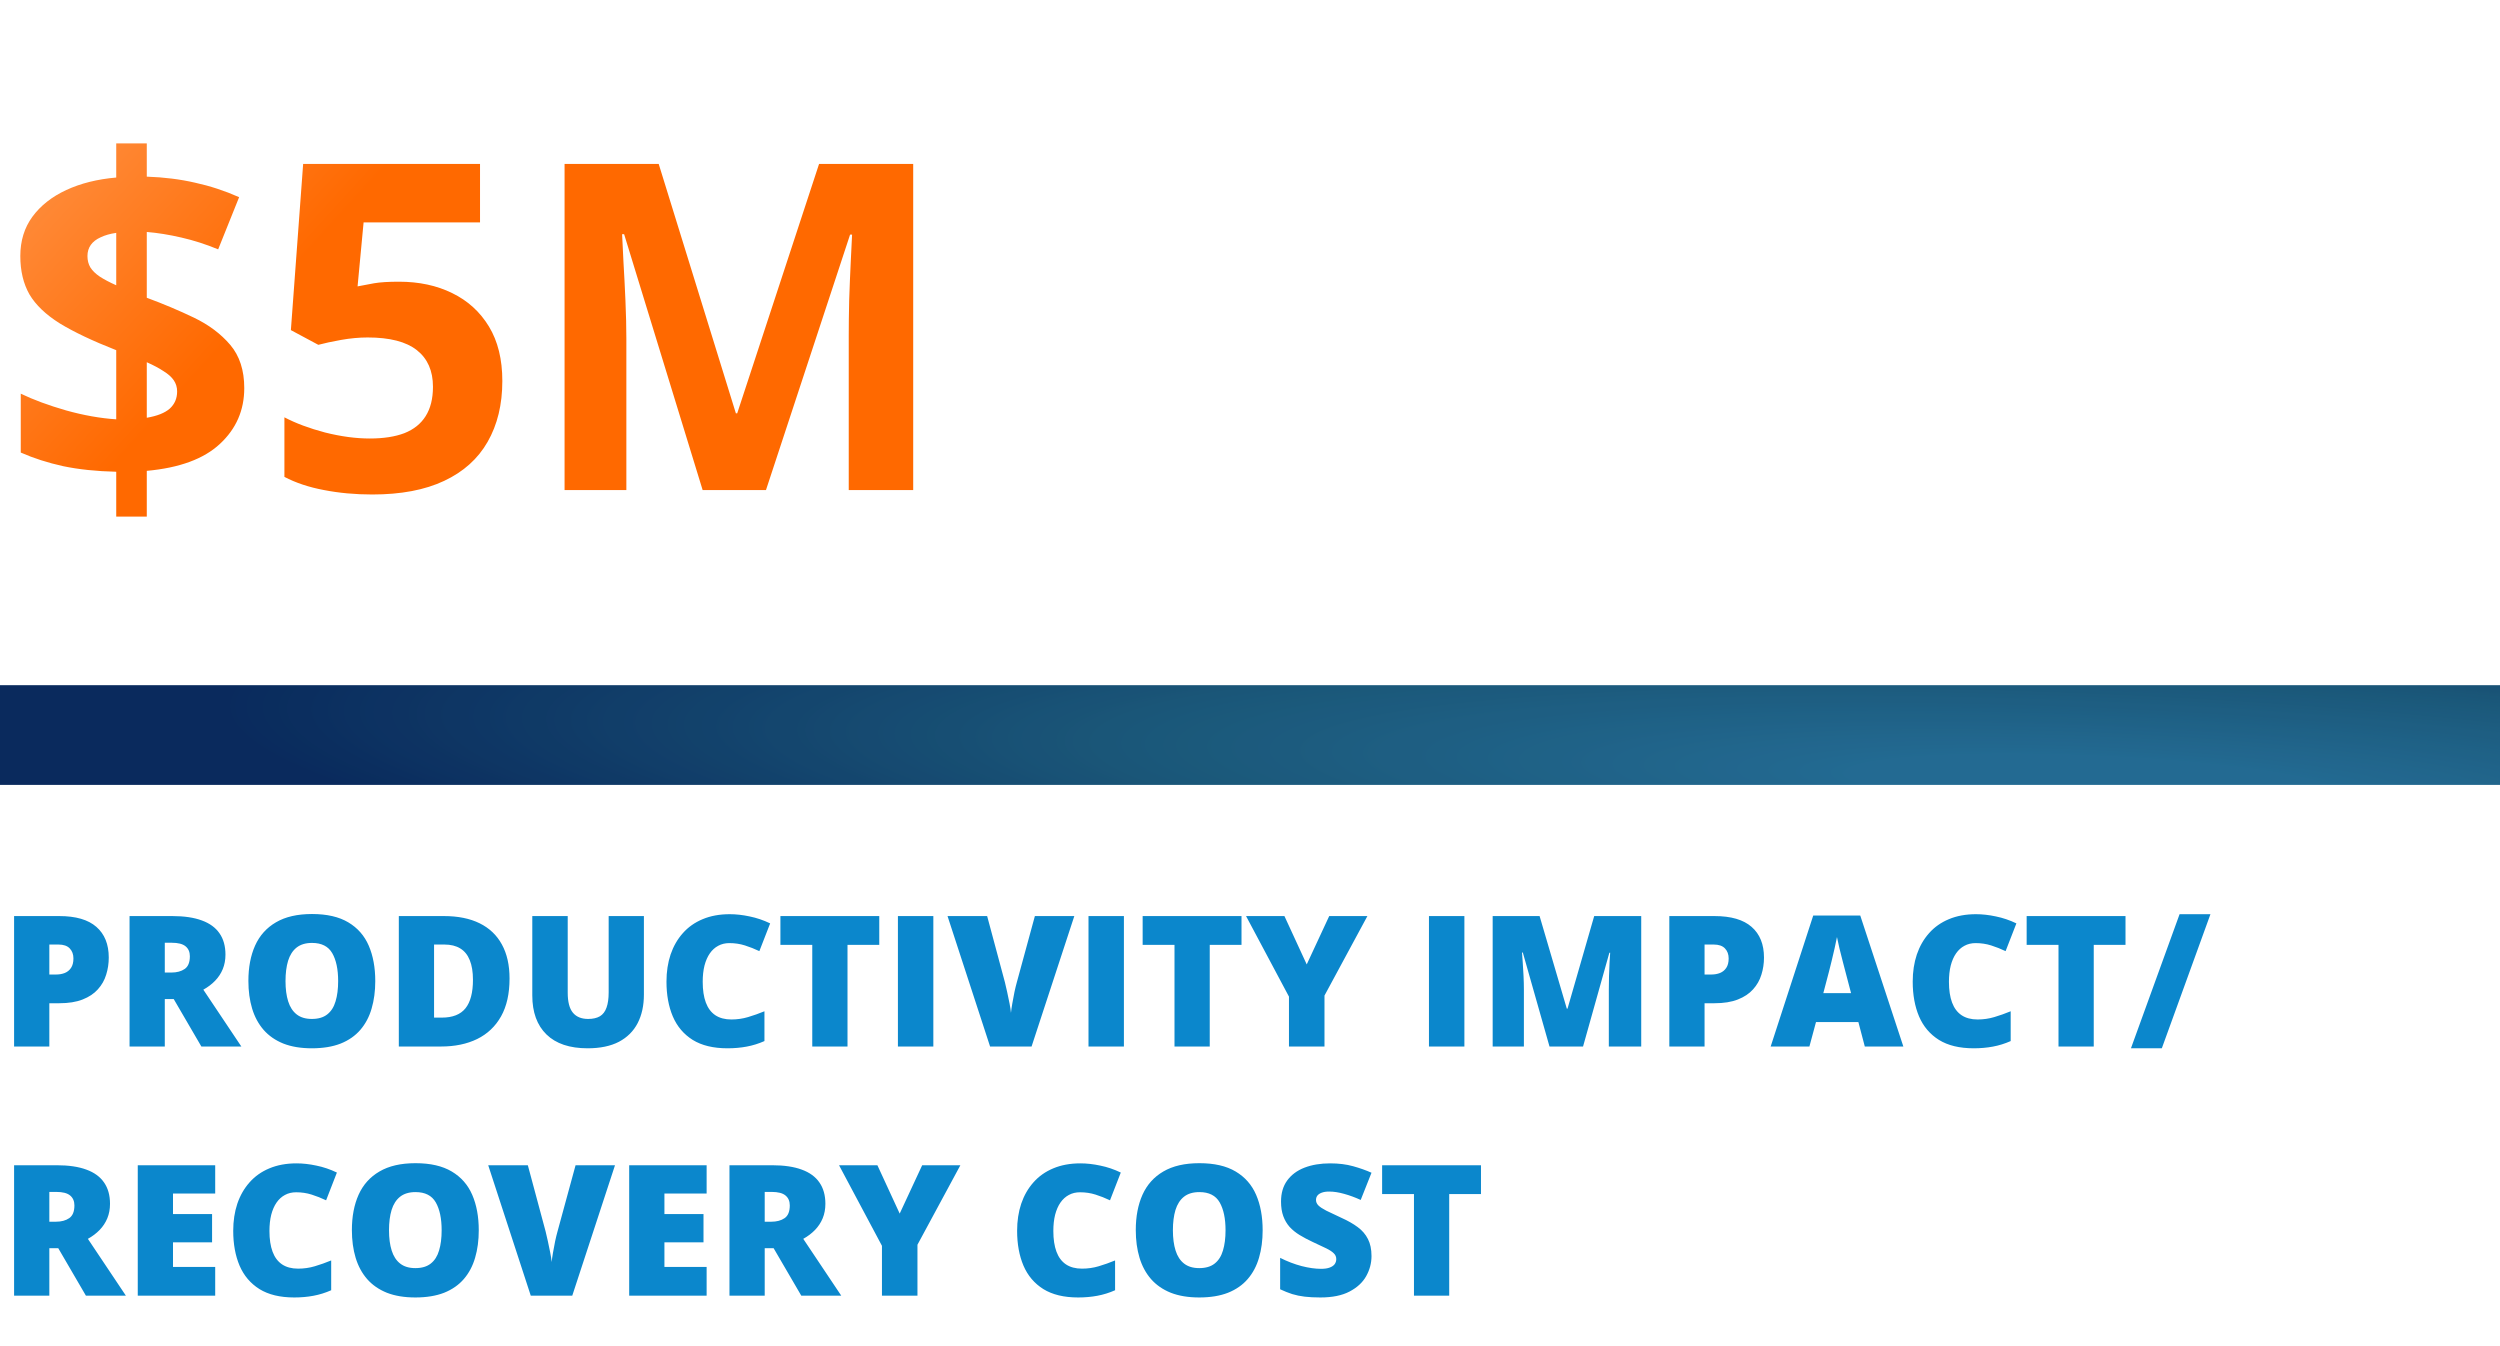 <svg width="301" height="162" viewBox="0 0 301 162" fill="none" xmlns="http://www.w3.org/2000/svg">
<path d="M13.994 62.196V56.798C11.613 56.744 9.482 56.52 7.603 56.127C5.741 55.715 4.04 55.169 2.5 54.488V47.398C4.022 48.133 5.839 48.804 7.952 49.413C10.064 50.003 12.079 50.361 13.994 50.487V42.162C11.165 41.052 8.901 39.977 7.2 38.939C5.517 37.883 4.299 36.719 3.547 35.448C2.813 34.159 2.446 32.619 2.446 30.829C2.446 29.002 2.93 27.427 3.896 26.102C4.881 24.759 6.242 23.685 7.979 22.879C9.715 22.074 11.72 21.572 13.994 21.375V17.267H17.673V21.268C19.75 21.34 21.684 21.581 23.474 21.993C25.282 22.387 27.055 22.969 28.791 23.739L26.267 30.023C24.799 29.414 23.322 28.94 21.836 28.6C20.368 28.259 18.98 28.036 17.673 27.928V35.851C19.661 36.585 21.549 37.381 23.34 38.241C25.13 39.1 26.589 40.192 27.717 41.517C28.845 42.842 29.409 44.579 29.409 46.727C29.409 49.395 28.433 51.633 26.482 53.441C24.548 55.249 21.612 56.332 17.673 56.69V62.196H13.994ZM17.673 50.299C18.927 50.084 19.849 49.717 20.439 49.198C21.03 48.661 21.326 47.971 21.326 47.13C21.326 46.629 21.191 46.181 20.923 45.787C20.654 45.393 20.242 45.026 19.688 44.686C19.15 44.328 18.479 43.97 17.673 43.612V50.299ZM13.994 34.347V28.036C13.26 28.143 12.633 28.322 12.114 28.573C11.595 28.805 11.201 29.11 10.933 29.486C10.664 29.862 10.53 30.309 10.53 30.829C10.53 31.348 10.646 31.804 10.879 32.198C11.13 32.592 11.505 32.959 12.007 33.299C12.526 33.639 13.188 33.989 13.994 34.347ZM48.047 33.917C50.446 33.917 52.577 34.373 54.438 35.287C56.318 36.2 57.795 37.542 58.87 39.315C59.944 41.087 60.481 43.272 60.481 45.868C60.481 48.697 59.89 51.14 58.709 53.199C57.545 55.24 55.799 56.807 53.472 57.899C51.162 58.991 48.28 59.537 44.824 59.537C42.765 59.537 40.823 59.358 38.997 59C37.188 58.66 35.604 58.132 34.243 57.416V50.245C35.604 50.961 37.233 51.57 39.131 52.071C41.047 52.555 42.846 52.796 44.529 52.796C46.176 52.796 47.563 52.581 48.691 52.152C49.819 51.704 50.67 51.024 51.243 50.111C51.834 49.18 52.129 47.998 52.129 46.566C52.129 44.65 51.484 43.182 50.195 42.162C48.906 41.141 46.928 40.631 44.26 40.631C43.24 40.631 42.175 40.729 41.065 40.926C39.972 41.123 39.059 41.32 38.325 41.517L35.022 39.745L36.499 19.737H57.795V26.773H43.777L43.052 34.481C43.66 34.356 44.323 34.23 45.039 34.105C45.755 33.98 46.758 33.917 48.047 33.917ZM84.597 59L75.144 28.197H74.902C74.938 28.931 74.992 30.041 75.064 31.527C75.153 32.995 75.234 34.562 75.305 36.227C75.377 37.892 75.413 39.395 75.413 40.738V59H67.974V19.737H79.307L88.599 49.762H88.76L98.616 19.737H109.949V59H102.188V40.416C102.188 39.181 102.205 37.757 102.241 36.146C102.295 34.535 102.358 33.004 102.429 31.554C102.501 30.086 102.555 28.985 102.59 28.25H102.349L92.224 59H84.597Z" fill="url(#paint0_linear_215_40195)"/>
<rect y="82.5" width="301" height="12" fill="url(#paint1_radial_215_40195)"/>
<rect y="82.5" width="301" height="12" fill="black" fill-opacity="0.2"/>
<path d="M7.133 110.295C9.124 110.295 10.613 110.728 11.602 111.595C12.597 112.461 13.095 113.693 13.095 115.29C13.095 116.006 12.991 116.694 12.783 117.353C12.583 118.011 12.25 118.599 11.784 119.114C11.326 119.63 10.713 120.038 9.947 120.339C9.188 120.64 8.25 120.79 7.133 120.79H5.94V126H1.697V110.295H7.133ZM7.036 113.722H5.94V117.331H6.778C7.144 117.331 7.484 117.27 7.799 117.148C8.114 117.02 8.365 116.815 8.551 116.536C8.744 116.25 8.841 115.87 8.841 115.397C8.841 114.903 8.694 114.502 8.4 114.194C8.107 113.879 7.652 113.722 7.036 113.722ZM20.743 110.295C22.168 110.295 23.354 110.47 24.299 110.821C25.244 111.165 25.953 111.681 26.426 112.368C26.906 113.056 27.145 113.911 27.145 114.936C27.145 115.573 27.038 116.153 26.823 116.676C26.608 117.199 26.3 117.668 25.899 118.083C25.506 118.491 25.033 118.849 24.481 119.157L29.058 126H24.245L20.915 120.285H19.841V126H15.598V110.295H20.743ZM20.679 113.507H19.841V117.095H20.636C21.287 117.095 21.821 116.951 22.236 116.665C22.652 116.379 22.859 115.867 22.859 115.129C22.859 114.62 22.688 114.223 22.344 113.937C22 113.65 21.445 113.507 20.679 113.507ZM45.182 118.126C45.182 119.336 45.035 120.439 44.741 121.435C44.455 122.423 44.004 123.275 43.388 123.991C42.772 124.707 41.98 125.259 41.014 125.646C40.047 126.025 38.89 126.215 37.544 126.215C36.226 126.215 35.084 126.025 34.117 125.646C33.158 125.259 32.366 124.711 31.743 124.002C31.12 123.286 30.658 122.43 30.357 121.435C30.057 120.439 29.906 119.329 29.906 118.104C29.906 116.472 30.175 115.054 30.712 113.851C31.256 112.64 32.094 111.706 33.226 111.047C34.357 110.381 35.804 110.048 37.565 110.048C39.356 110.048 40.81 110.381 41.927 111.047C43.051 111.713 43.875 112.651 44.398 113.861C44.92 115.072 45.182 116.493 45.182 118.126ZM34.375 118.126C34.375 119.071 34.482 119.884 34.697 120.564C34.912 121.245 35.252 121.768 35.718 122.133C36.183 122.498 36.792 122.681 37.544 122.681C38.325 122.681 38.944 122.498 39.402 122.133C39.868 121.768 40.201 121.245 40.401 120.564C40.609 119.884 40.713 119.071 40.713 118.126C40.713 116.708 40.477 115.587 40.004 114.764C39.531 113.94 38.718 113.528 37.565 113.528C36.799 113.528 36.18 113.715 35.707 114.087C35.242 114.459 34.901 114.989 34.687 115.677C34.479 116.364 34.375 117.181 34.375 118.126ZM61.349 117.814C61.349 119.641 61.008 121.159 60.328 122.369C59.648 123.579 58.688 124.489 57.449 125.098C56.217 125.699 54.767 126 53.099 126H48.018V110.295H53.453C55.143 110.295 56.575 110.585 57.75 111.165C58.925 111.745 59.816 112.594 60.425 113.711C61.041 114.828 61.349 116.196 61.349 117.814ZM56.944 117.965C56.944 117.012 56.815 116.225 56.558 115.602C56.307 114.971 55.927 114.502 55.419 114.194C54.91 113.879 54.27 113.722 53.496 113.722H52.261V122.52H53.206C54.495 122.52 55.44 122.147 56.042 121.402C56.644 120.65 56.944 119.505 56.944 117.965ZM77.526 110.295V119.748C77.526 121.066 77.276 122.212 76.774 123.186C76.273 124.152 75.521 124.901 74.519 125.431C73.516 125.953 72.259 126.215 70.748 126.215C68.585 126.215 66.935 125.66 65.796 124.55C64.657 123.44 64.088 121.871 64.088 119.845V110.295H68.353V119.512C68.353 120.622 68.56 121.427 68.976 121.929C69.391 122.43 70.003 122.681 70.812 122.681C71.393 122.681 71.865 122.573 72.231 122.358C72.596 122.136 72.861 121.789 73.025 121.316C73.197 120.844 73.283 120.235 73.283 119.49V110.295H77.526ZM87.817 113.55C87.316 113.55 86.868 113.657 86.475 113.872C86.081 114.08 85.744 114.384 85.465 114.785C85.186 115.186 84.971 115.677 84.82 116.257C84.677 116.83 84.606 117.481 84.606 118.212C84.606 119.2 84.731 120.031 84.981 120.704C85.232 121.377 85.612 121.886 86.12 122.229C86.636 122.573 87.28 122.745 88.054 122.745C88.755 122.745 89.429 122.648 90.073 122.455C90.725 122.262 91.38 122.029 92.039 121.757V125.345C91.344 125.653 90.632 125.875 89.901 126.011C89.178 126.147 88.408 126.215 87.592 126.215C85.887 126.215 84.491 125.878 83.402 125.205C82.321 124.525 81.522 123.583 81.007 122.38C80.498 121.177 80.244 119.78 80.244 118.19C80.244 117.002 80.409 115.913 80.738 114.925C81.075 113.937 81.565 113.081 82.21 112.357C82.855 111.627 83.649 111.065 84.595 110.671C85.547 110.27 86.636 110.069 87.86 110.069C88.62 110.069 89.418 110.159 90.256 110.338C91.101 110.51 91.924 110.789 92.727 111.176L91.427 114.517C90.854 114.244 90.274 114.015 89.686 113.829C89.099 113.643 88.476 113.55 87.817 113.55ZM102.04 126H97.797V113.765H93.962V110.295H105.864V113.765H102.04V126ZM108.109 126V110.295H112.374V126H108.109ZM129.347 110.295L124.201 126H119.206L114.082 110.295H118.852L120.989 118.255C121.068 118.556 121.158 118.942 121.258 119.415C121.365 119.881 121.462 120.346 121.548 120.812C121.641 121.277 121.698 121.657 121.72 121.95C121.748 121.657 121.802 121.281 121.881 120.822C121.96 120.364 122.046 119.906 122.139 119.447C122.239 118.982 122.332 118.599 122.418 118.298L124.599 110.295H129.347ZM131.055 126V110.295H135.319V126H131.055ZM145.653 126H141.41V113.765H137.575V110.295H149.478V113.765H145.653V126ZM157.33 116.117L160.037 110.295H164.635L159.468 119.866V126H155.192V119.995L150.025 110.295H154.645L157.33 116.117ZM172.047 126V110.295H176.312V126H172.047ZM186.56 126L183.348 114.688H183.251C183.28 114.982 183.308 115.38 183.337 115.881C183.373 116.382 183.405 116.923 183.434 117.503C183.462 118.083 183.477 118.642 183.477 119.179V126H179.717V110.295H185.367L188.644 121.445H188.729L191.941 110.295H197.603V126H193.703V119.114C193.703 118.62 193.71 118.09 193.725 117.524C193.746 116.951 193.768 116.414 193.789 115.913C193.818 115.405 193.843 115.004 193.864 114.71H193.768L190.599 126H186.56ZM206.422 110.295C208.413 110.295 209.902 110.728 210.891 111.595C211.886 112.461 212.384 113.693 212.384 115.29C212.384 116.006 212.28 116.694 212.072 117.353C211.872 118.011 211.539 118.599 211.073 119.114C210.615 119.63 210.003 120.038 209.236 120.339C208.477 120.64 207.539 120.79 206.422 120.79H205.229V126H200.986V110.295H206.422ZM206.325 113.722H205.229V117.331H206.067C206.433 117.331 206.773 117.27 207.088 117.148C207.403 117.02 207.654 116.815 207.84 116.536C208.033 116.25 208.13 115.87 208.13 115.397C208.13 114.903 207.983 114.502 207.689 114.194C207.396 113.879 206.941 113.722 206.325 113.722ZM224.522 126L223.749 123.057H218.646L217.852 126H213.189L218.313 110.23H223.975L229.163 126H224.522ZM222.868 119.576L222.191 116.998C222.12 116.719 222.016 116.321 221.88 115.806C221.744 115.283 221.608 114.746 221.472 114.194C221.343 113.636 221.243 113.177 221.171 112.819C221.106 113.177 221.013 113.621 220.892 114.151C220.777 114.674 220.655 115.193 220.526 115.709C220.405 116.225 220.297 116.654 220.204 116.998L219.527 119.576H222.868ZM237.864 113.55C237.363 113.55 236.915 113.657 236.521 113.872C236.128 114.08 235.791 114.384 235.512 114.785C235.232 115.186 235.018 115.677 234.867 116.257C234.724 116.83 234.652 117.481 234.652 118.212C234.652 119.2 234.778 120.031 235.028 120.704C235.279 121.377 235.659 121.886 236.167 122.229C236.683 122.573 237.327 122.745 238.101 122.745C238.802 122.745 239.476 122.648 240.12 122.455C240.772 122.262 241.427 122.029 242.086 121.757V125.345C241.391 125.653 240.679 125.875 239.948 126.011C239.225 126.147 238.455 126.215 237.639 126.215C235.934 126.215 234.538 125.878 233.449 125.205C232.368 124.525 231.569 123.583 231.054 122.38C230.545 121.177 230.291 119.78 230.291 118.19C230.291 117.002 230.456 115.913 230.785 114.925C231.122 113.937 231.612 113.081 232.257 112.357C232.901 111.627 233.696 111.065 234.642 110.671C235.594 110.27 236.683 110.069 237.907 110.069C238.666 110.069 239.465 110.159 240.303 110.338C241.148 110.51 241.971 110.789 242.773 111.176L241.474 114.517C240.901 114.244 240.321 114.015 239.733 113.829C239.146 113.643 238.523 113.55 237.864 113.55ZM252.087 126H247.844V113.765H244.009V110.295H255.911V113.765H252.087V126ZM266.138 110.069L260.283 126.215H256.566L262.421 110.069H266.138ZM6.843 140.295C8.268 140.295 9.453 140.47 10.398 140.821C11.344 141.165 12.053 141.681 12.525 142.368C13.005 143.056 13.245 143.911 13.245 144.936C13.245 145.573 13.138 146.153 12.923 146.676C12.708 147.199 12.4 147.668 11.999 148.083C11.605 148.491 11.133 148.849 10.581 149.157L15.157 156H10.345L7.015 150.285H5.94V156H1.697V140.295H6.843ZM6.778 143.507H5.94V147.095H6.735C7.387 147.095 7.921 146.951 8.336 146.665C8.751 146.379 8.959 145.867 8.959 145.129C8.959 144.62 8.787 144.223 8.443 143.937C8.1 143.65 7.545 143.507 6.778 143.507ZM25.91 156H16.586V140.295H25.91V143.7H20.829V146.171H25.534V149.576H20.829V152.541H25.91V156ZM35.653 143.55C35.152 143.55 34.704 143.657 34.31 143.872C33.917 144.08 33.58 144.384 33.301 144.785C33.022 145.186 32.807 145.677 32.656 146.257C32.513 146.83 32.441 147.481 32.441 148.212C32.441 149.2 32.567 150.031 32.817 150.704C33.068 151.377 33.448 151.886 33.956 152.229C34.472 152.573 35.116 152.745 35.89 152.745C36.592 152.745 37.265 152.648 37.909 152.455C38.561 152.262 39.216 152.029 39.875 151.757V155.345C39.18 155.653 38.468 155.875 37.737 156.011C37.014 156.147 36.244 156.215 35.428 156.215C33.723 156.215 32.327 155.878 31.238 155.205C30.157 154.525 29.358 153.583 28.843 152.38C28.334 151.177 28.08 149.78 28.08 148.19C28.08 147.002 28.245 145.913 28.574 144.925C28.911 143.937 29.401 143.081 30.046 142.357C30.69 141.627 31.485 141.065 32.431 140.671C33.383 140.27 34.472 140.069 35.696 140.069C36.455 140.069 37.254 140.159 38.092 140.338C38.937 140.51 39.76 140.789 40.562 141.176L39.263 144.517C38.69 144.244 38.11 144.015 37.523 143.829C36.935 143.643 36.312 143.55 35.653 143.55ZM57.643 148.126C57.643 149.336 57.496 150.439 57.202 151.435C56.916 152.423 56.465 153.275 55.849 153.991C55.233 154.707 54.441 155.259 53.475 155.646C52.508 156.025 51.351 156.215 50.005 156.215C48.687 156.215 47.545 156.025 46.578 155.646C45.618 155.259 44.827 154.711 44.204 154.002C43.581 153.286 43.119 152.43 42.818 151.435C42.518 150.439 42.367 149.329 42.367 148.104C42.367 146.472 42.636 145.054 43.173 143.851C43.717 142.64 44.555 141.706 45.687 141.047C46.818 140.381 48.265 140.048 50.026 140.048C51.817 140.048 53.27 140.381 54.388 141.047C55.512 141.713 56.336 142.651 56.858 143.861C57.381 145.072 57.643 146.493 57.643 148.126ZM46.836 148.126C46.836 149.071 46.943 149.884 47.158 150.564C47.373 151.245 47.713 151.768 48.179 152.133C48.644 152.498 49.253 152.681 50.005 152.681C50.785 152.681 51.405 152.498 51.863 152.133C52.329 151.768 52.662 151.245 52.862 150.564C53.07 149.884 53.174 149.071 53.174 148.126C53.174 146.708 52.938 145.587 52.465 144.764C51.992 143.94 51.179 143.528 50.026 143.528C49.26 143.528 48.641 143.715 48.168 144.087C47.703 144.459 47.362 144.989 47.148 145.677C46.94 146.364 46.836 147.181 46.836 148.126ZM74.046 140.295L68.9 156H63.905L58.781 140.295H63.551L65.689 148.255C65.767 148.556 65.857 148.942 65.957 149.415C66.064 149.881 66.161 150.346 66.247 150.812C66.34 151.277 66.397 151.657 66.419 151.95C66.448 151.657 66.501 151.281 66.58 150.822C66.659 150.364 66.745 149.906 66.838 149.447C66.938 148.982 67.031 148.599 67.117 148.298L69.298 140.295H74.046ZM85.078 156H75.754V140.295H85.078V143.7H79.997V146.171H84.702V149.576H79.997V152.541H85.078V156ZM92.974 140.295C94.399 140.295 95.584 140.47 96.529 140.821C97.475 141.165 98.184 141.681 98.656 142.368C99.136 143.056 99.376 143.911 99.376 144.936C99.376 145.573 99.269 146.153 99.054 146.676C98.839 147.199 98.531 147.668 98.13 148.083C97.736 148.491 97.263 148.849 96.712 149.157L101.288 156H96.476L93.145 150.285H92.071V156H87.828V140.295H92.974ZM92.909 143.507H92.071V147.095H92.866C93.518 147.095 94.051 146.951 94.467 146.665C94.882 146.379 95.09 145.867 95.09 145.129C95.09 144.62 94.918 144.223 94.574 143.937C94.231 143.65 93.675 143.507 92.909 143.507ZM108.324 146.117L111.031 140.295H115.629L110.462 149.866V156H106.187V149.995L101.02 140.295H105.639L108.324 146.117ZM130.034 143.55C129.533 143.55 129.085 143.657 128.691 143.872C128.298 144.08 127.961 144.384 127.682 144.785C127.402 145.186 127.188 145.677 127.037 146.257C126.894 146.83 126.822 147.481 126.822 148.212C126.822 149.2 126.948 150.031 127.198 150.704C127.449 151.377 127.828 151.886 128.337 152.229C128.853 152.573 129.497 152.745 130.271 152.745C130.972 152.745 131.646 152.648 132.29 152.455C132.942 152.262 133.597 152.029 134.256 151.757V155.345C133.561 155.653 132.849 155.875 132.118 156.011C131.395 156.147 130.625 156.215 129.809 156.215C128.104 156.215 126.708 155.878 125.619 155.205C124.538 154.525 123.739 153.583 123.224 152.38C122.715 151.177 122.461 149.78 122.461 148.19C122.461 147.002 122.626 145.913 122.955 144.925C123.292 143.937 123.782 143.081 124.427 142.357C125.071 141.627 125.866 141.065 126.812 140.671C127.764 140.27 128.853 140.069 130.077 140.069C130.836 140.069 131.635 140.159 132.473 140.338C133.318 140.51 134.141 140.789 134.943 141.176L133.644 144.517C133.071 144.244 132.491 144.015 131.903 143.829C131.316 143.643 130.693 143.55 130.034 143.55ZM152.023 148.126C152.023 149.336 151.877 150.439 151.583 151.435C151.297 152.423 150.845 153.275 150.229 153.991C149.614 154.707 148.822 155.259 147.855 155.646C146.889 156.025 145.732 156.215 144.386 156.215C143.068 156.215 141.926 156.025 140.959 155.646C139.999 155.259 139.208 154.711 138.585 154.002C137.962 153.286 137.5 152.43 137.199 151.435C136.898 150.439 136.748 149.329 136.748 148.104C136.748 146.472 137.017 145.054 137.554 143.851C138.098 142.64 138.936 141.706 140.067 141.047C141.199 140.381 142.646 140.048 144.407 140.048C146.198 140.048 147.651 140.381 148.769 141.047C149.893 141.713 150.716 142.651 151.239 143.861C151.762 145.072 152.023 146.493 152.023 148.126ZM141.217 148.126C141.217 149.071 141.324 149.884 141.539 150.564C141.754 151.245 142.094 151.768 142.56 152.133C143.025 152.498 143.634 152.681 144.386 152.681C145.166 152.681 145.786 152.498 146.244 152.133C146.71 151.768 147.043 151.245 147.243 150.564C147.451 149.884 147.555 149.071 147.555 148.126C147.555 146.708 147.318 145.587 146.846 144.764C146.373 143.94 145.56 143.528 144.407 143.528C143.641 143.528 143.021 143.715 142.549 144.087C142.083 144.459 141.743 144.989 141.528 145.677C141.321 146.364 141.217 147.181 141.217 148.126ZM165.129 151.23C165.129 152.083 164.914 152.892 164.484 153.658C164.055 154.417 163.385 155.033 162.476 155.506C161.573 155.979 160.406 156.215 158.974 156.215C158.257 156.215 157.627 156.183 157.083 156.118C156.546 156.054 156.045 155.95 155.579 155.807C155.114 155.656 154.63 155.463 154.129 155.227V151.445C154.981 151.875 155.84 152.204 156.707 152.434C157.574 152.656 158.358 152.767 159.06 152.767C159.482 152.767 159.826 152.716 160.091 152.616C160.363 152.516 160.563 152.38 160.692 152.208C160.821 152.029 160.886 151.825 160.886 151.596C160.886 151.324 160.789 151.094 160.596 150.908C160.41 150.715 160.109 150.514 159.693 150.307C159.278 150.099 158.73 149.841 158.05 149.533C157.47 149.261 156.943 148.982 156.471 148.695C156.005 148.409 155.604 148.083 155.268 147.718C154.938 147.345 154.684 146.912 154.505 146.418C154.326 145.924 154.236 145.34 154.236 144.667C154.236 143.657 154.483 142.812 154.978 142.132C155.479 141.444 156.174 140.929 157.062 140.585C157.957 140.241 158.988 140.069 160.155 140.069C161.179 140.069 162.1 140.184 162.916 140.413C163.74 140.642 164.477 140.904 165.129 141.197L163.829 144.474C163.156 144.166 162.493 143.922 161.842 143.743C161.19 143.557 160.585 143.464 160.026 143.464C159.661 143.464 159.36 143.51 159.124 143.604C158.895 143.689 158.723 143.808 158.608 143.958C158.501 144.108 158.447 144.28 158.447 144.474C158.447 144.717 158.54 144.936 158.727 145.129C158.92 145.322 159.239 145.534 159.683 145.763C160.134 145.985 160.746 146.275 161.52 146.633C162.286 146.977 162.938 147.349 163.475 147.75C164.012 148.144 164.42 148.62 164.699 149.179C164.986 149.73 165.129 150.414 165.129 151.23ZM174.485 156H170.242V143.765H166.407V140.295H178.31V143.765H174.485V156Z" fill="#0B87CC"/>
<defs>
<linearGradient id="paint0_linear_215_40195" x1="-20.424" y1="-29.34" x2="69.67" y2="52.756" gradientUnits="userSpaceOnUse">
<stop offset="0.248" stop-color="#FEA566"/>
<stop offset="0.679" stop-color="#FF6900"/>
<stop offset="0.958" stop-color="#FF6900"/>
</linearGradient>
<radialGradient id="paint1_radial_215_40195" cx="0" cy="0" r="1" gradientUnits="userSpaceOnUse" gradientTransform="translate(253.228 94.505) rotate(-177.529) scale(228.278 25.539)">
<stop offset="0.115" stop-color="#2C85B7"/>
<stop offset="0.515" stop-color="#216D97"/>
<stop offset="1" stop-color="#0C3574"/>
</radialGradient>
</defs>
</svg>
